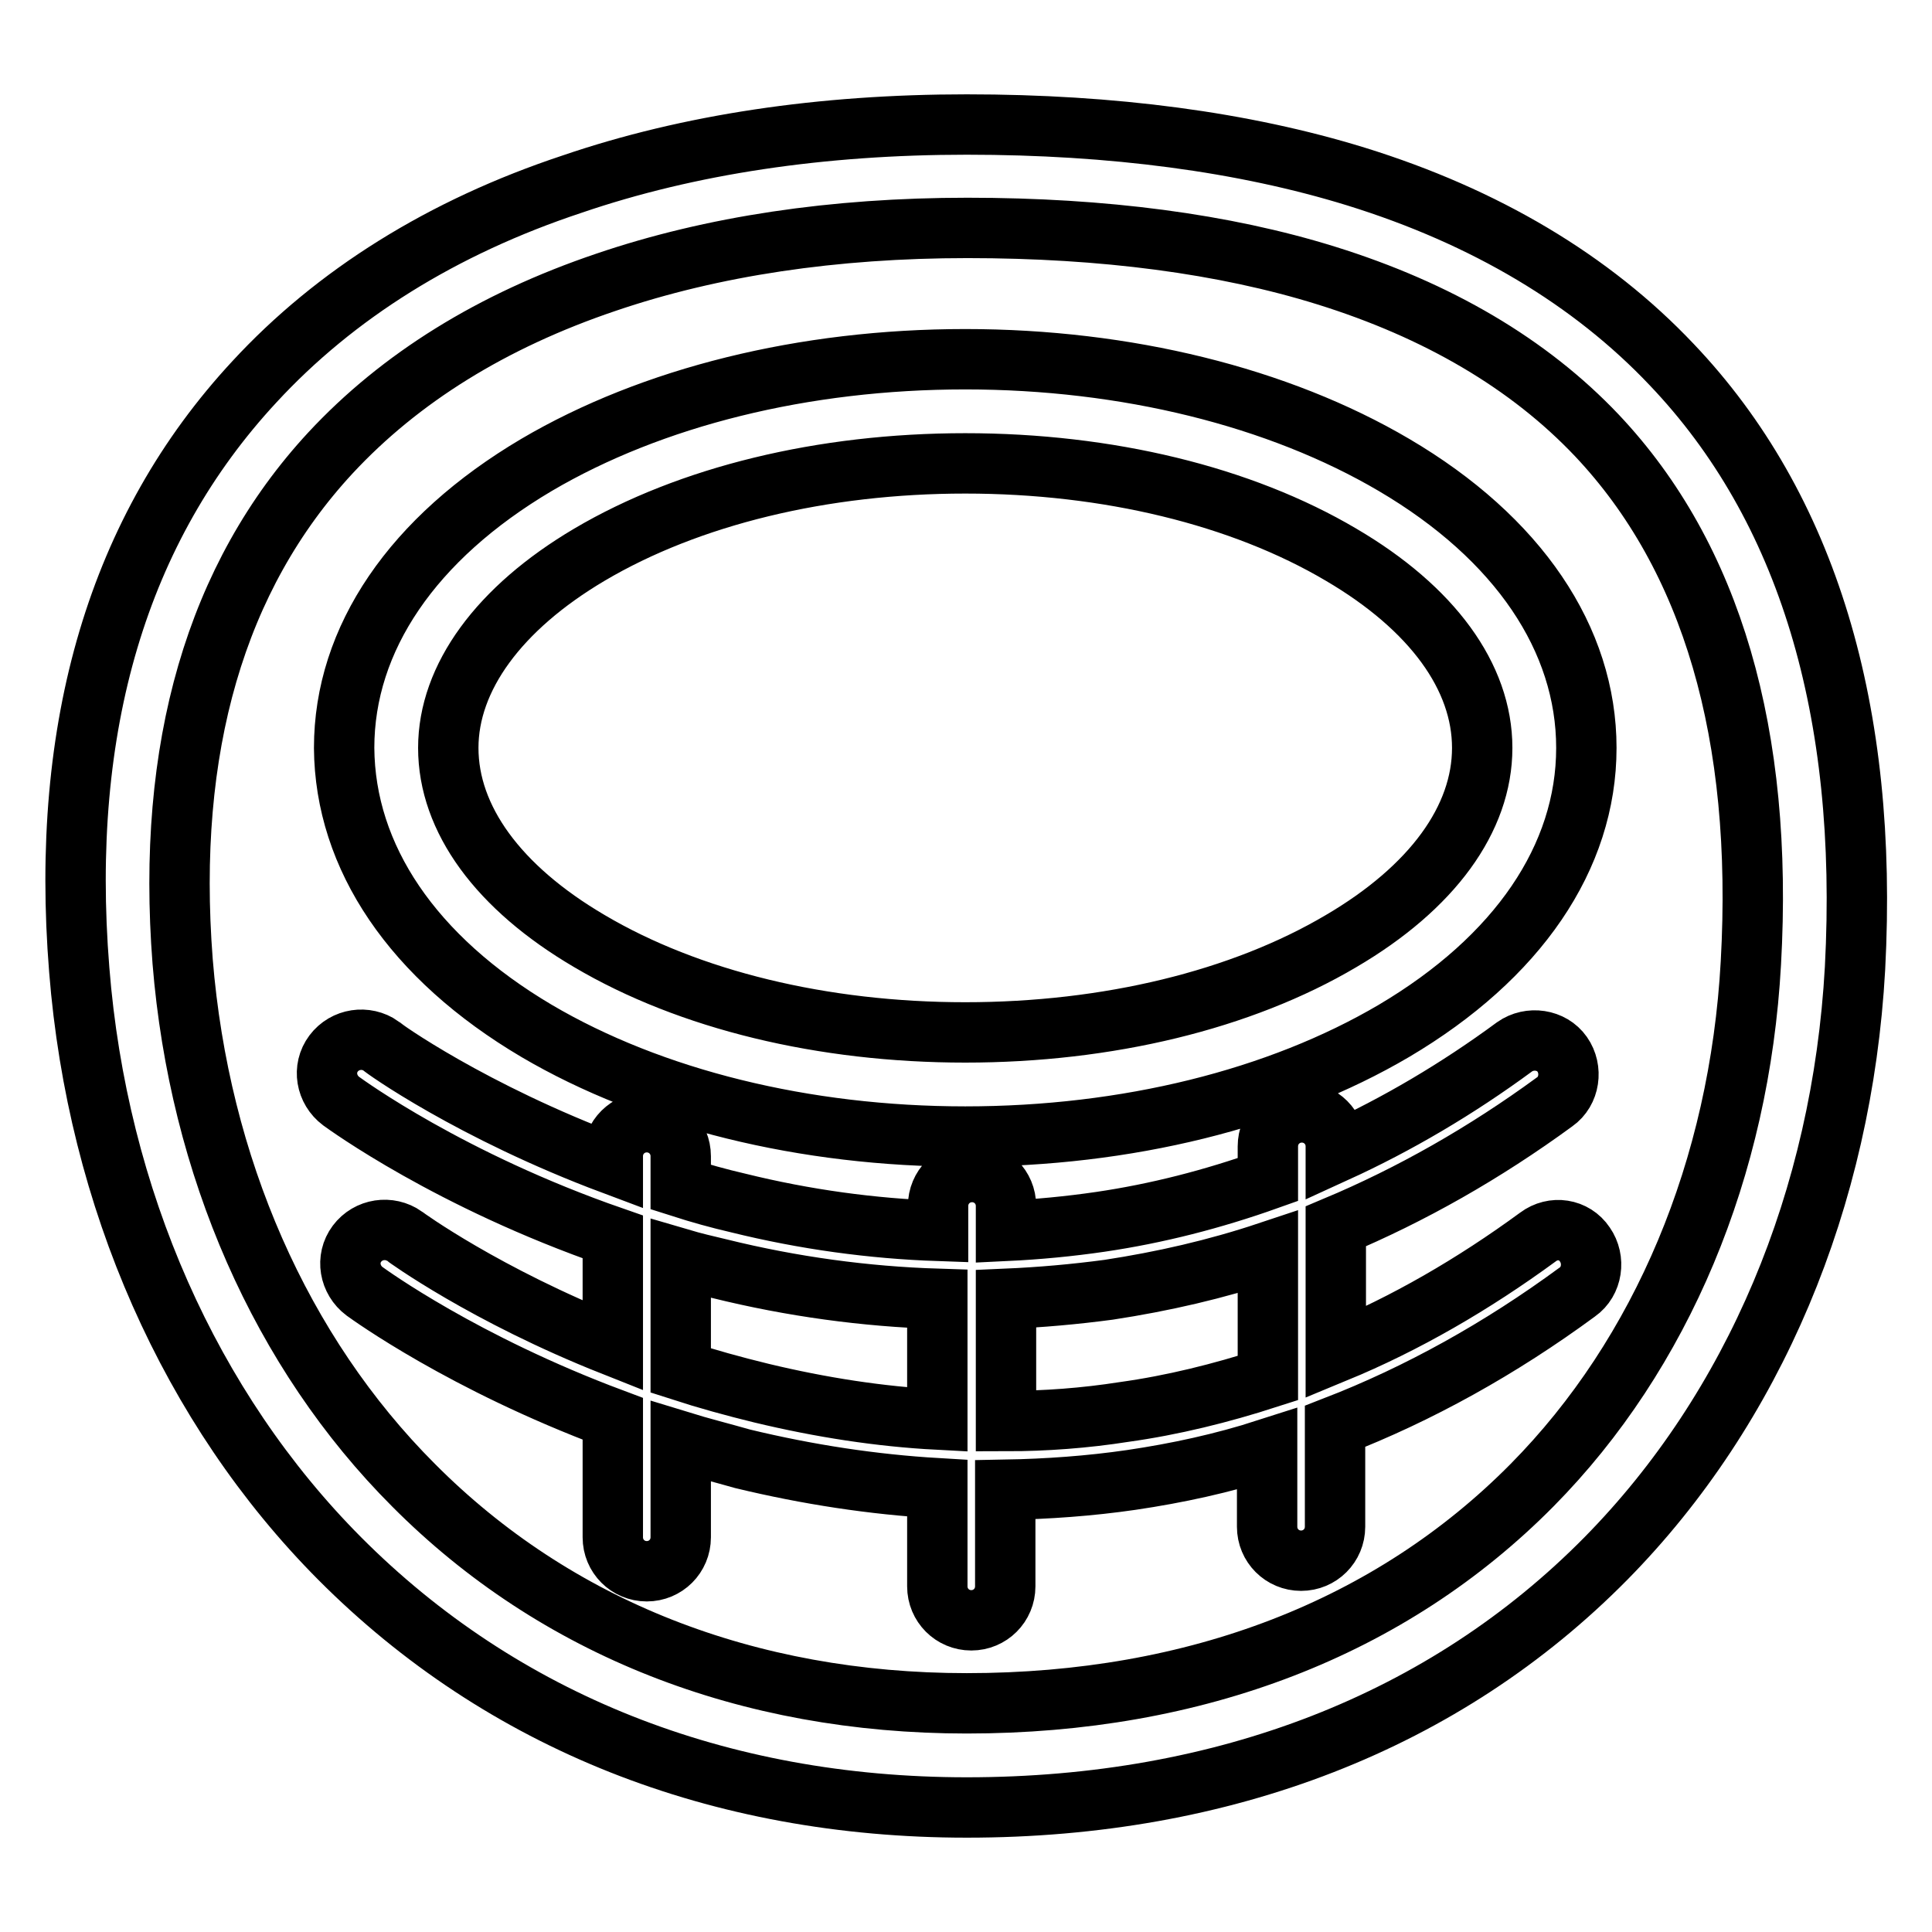 <?xml version="1.0" encoding="utf-8"?>
<!-- Svg Vector Icons : http://www.onlinewebfonts.com/icon -->
<!DOCTYPE svg PUBLIC "-//W3C//DTD SVG 1.1//EN" "http://www.w3.org/Graphics/SVG/1.1/DTD/svg11.dtd">
<svg version="1.1" xmlns="http://www.w3.org/2000/svg" xmlns:xlink="http://www.w3.org/1999/xlink" x="0px" y="0px" viewBox="0 0 256 256" enable-background="new 0 0 256 256" xml:space="preserve">
<g> <path stroke-width="8" fill-opacity="0" stroke="#000000"  d="M221.5,48.3c-10.6-11.2-24.7-19.6-41.8-24.9c-14.9-4.6-32.3-6.9-51.6-6.9c-19.2,0-36.8,2.6-52.3,7.9 C58.6,30.1,44.4,39,33.7,50.6C15.7,70,7.9,96.2,10.5,128.5c2.4,30.3,14.7,58.1,34.5,78c21.5,21.6,50.2,33,83.1,33 c34.1,0,63.4-11.4,84.7-33c19.6-19.9,31.3-47.6,33-78.2l0,0C247.6,94.2,239.5,67.2,221.5,48.3z M232,127.6 c-1.5,27.2-11.8,51.8-29,69.2c-18.7,18.9-44.5,28.9-74.9,28.9c-29.1,0-54.5-10-73.3-28.9c-17.6-17.6-28.4-42.3-30.6-69.4 C22,99.1,28.6,76.4,43.8,60c9.2-9.9,21.4-17.5,36.5-22.6c14.1-4.8,30.2-7.2,47.9-7.2c18,0,34,2.1,47.5,6.3 c14.8,4.6,26.9,11.7,35.9,21.2C226.8,73.8,233.7,97.3,232,127.6z M71.1,136.6c15.3,9,35.5,14,56.8,14c21.4,0,41.5-5,56.8-14 c16.4-9.7,25.5-23,25.5-37.5c0-14.4-9-27.8-25.5-37.5c-15.3-9-35.5-14-56.8-14c-21.4,0-41.5,5-56.8,14c-16.4,9.7-25.5,23-25.5,37.5 C45.7,113.6,54.7,126.9,71.1,136.6z M78.1,73.5c13.2-7.8,30.9-12.1,49.8-12.1s36.6,4.3,49.8,12.1c12.1,7.1,18.7,16.2,18.7,25.6 s-6.6,18.5-18.7,25.6c-13.2,7.8-30.9,12.1-49.8,12.1s-36.6-4.3-49.8-12.1c-12.1-7.1-18.7-16.2-18.7-25.6 C59.4,89.8,66.1,80.6,78.1,73.5z M203.8,163.9c-8.6,6.3-17.6,11.5-26.8,15.3v-16.7c10-4.2,19.7-9.7,29-16.5c2-1.4,2.4-4.3,1-6.3 c-1.4-2-4.3-2.4-6.3-1c-7.6,5.6-15.6,10.3-23.7,14v-0.8c0-2.5-2-4.5-4.5-4.5c-2.5,0-4.5,2-4.5,4.5v4.4c-7.3,2.6-14.7,4.5-22.2,5.6 c-4.1,0.6-8.3,1-12.5,1.2v-3.3c0-2.5-2-4.5-4.5-4.5s-4.5,2-4.5,4.5v3.3c-8.7-0.3-17.6-1.5-26.5-3.7c-2.6-0.6-5.1-1.3-7.6-2.1v-4.1 c0-2.5-2-4.5-4.5-4.5s-4.5,2-4.5,4.5v1.1c-18.7-7-30.6-15.5-30.7-15.7c-2-1.4-4.8-1-6.3,1c-1.5,2-1,4.8,1,6.3 c0.7,0.5,14.4,10.5,36,18v14.4c-16.9-6.7-27.5-14.4-27.6-14.5c-2-1.4-4.8-1-6.3,1c-1.5,2-1,4.8,1,6.3c0.7,0.5,13.1,9.5,32.9,16.9 v15.7c0,2.5,2,4.5,4.5,4.5s4.5-2,4.5-4.5V191c2.6,0.8,5.4,1.5,8.2,2.3c8.7,2.1,17.3,3.4,25.8,3.9v13c0,2.5,2,4.5,4.5,4.5 s4.5-2,4.5-4.5v-12.8c5.6-0.1,11.2-0.5,16.7-1.3c6.1-0.9,12.1-2.2,18-4.1v10.3c0,2.5,2,4.5,4.5,4.5c2.5,0,4.5-2,4.5-4.5v-13.3 c11.1-4.3,21.9-10.3,32.1-17.8c2-1.4,2.4-4.3,1-6.3C208.6,162.8,205.8,162.4,203.8,163.9z M100.9,184.6c-3.7-0.9-7.3-1.9-10.7-3 v-14.8c1.7,0.5,3.4,0.9,5.1,1.3c9.7,2.4,19.4,3.7,28.9,4v16C116.6,187.7,108.8,186.5,100.9,184.6z M148.9,187.1 c-5.1,0.8-10.4,1.2-15.6,1.2v-16.2c4.6-0.2,9.1-0.6,13.6-1.2c7.2-1.1,14.2-2.7,21.1-5v16.7C161.8,184.6,155.4,186.2,148.9,187.1z" /></g>
</svg>